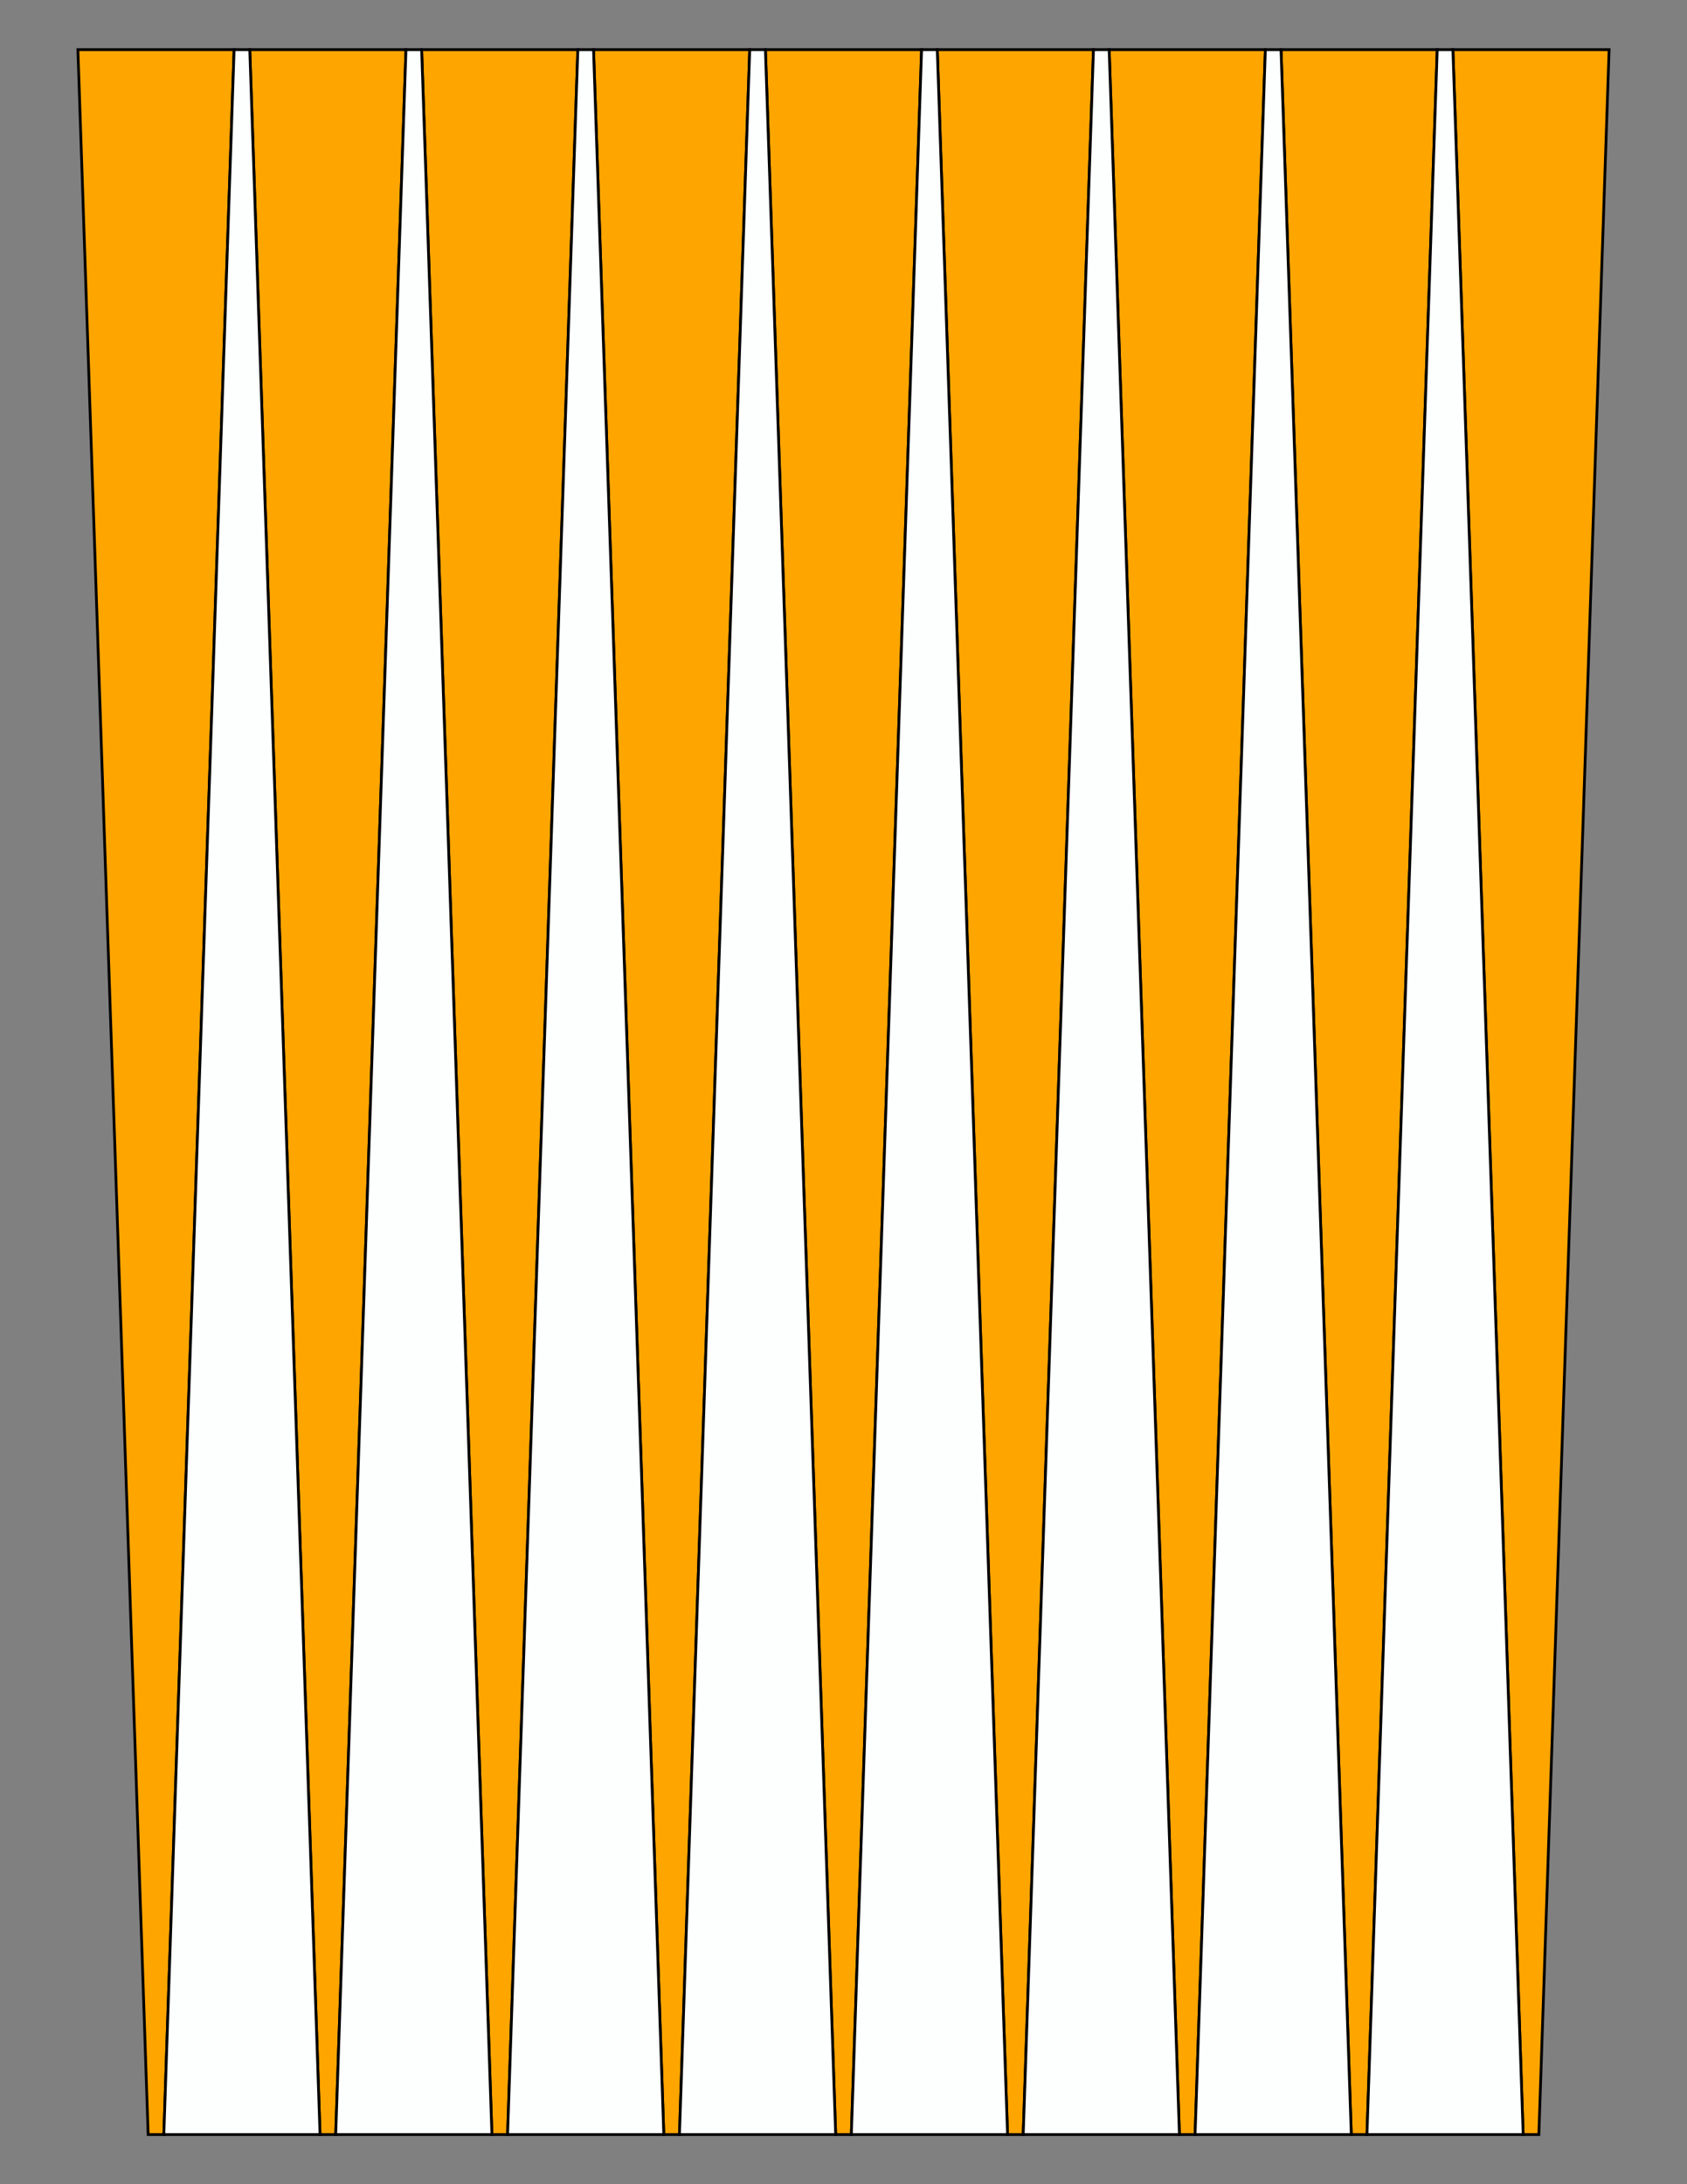<?xml version="1.0" encoding="UTF-8"?>
<svg xmlns="http://www.w3.org/2000/svg" xmlns:xlink="http://www.w3.org/1999/xlink" version="1.1" x="0" y="0" width="8.5in" height="11in" viewBox="0 0 612 792">
    <rect x="0" y="0" width="612" height="792" fill="#808080" stroke="none"/>
    <g>
        <path stroke="#000000" fill="#ffa500" transform="translate(-249.408, 0)" d="M 308.844,774 L 303.156,774 277.668,18 334.332,18 308.844,774 Z"/>
        <path stroke="#000000" fill="#ffa500" transform="translate(-187.056, 0)" d="M 308.844,774 L 303.156,774 277.668,18 334.332,18 308.844,774 Z"/>
        <path stroke="#000000" fill="#ffa500" transform="translate(-124.704, 0)" d="M 308.844,774 L 303.156,774 277.668,18 334.332,18 308.844,774 Z"/>
        <path stroke="#000000" fill="#ffa500" transform="translate(-62.352, 0)" d="M 308.844,774 L 303.156,774 277.668,18 334.332,18 308.844,774 Z"/>
        <path stroke="#000000" fill="#ffa500" d="M 308.844,774 L 303.156,774 277.668,18 334.332,18 308.844,774 Z"/>
        <path stroke="#000000" fill="#ffa500" transform="translate(62.352, 0)" d="M 308.844,774 L 303.156,774 277.668,18 334.332,18 308.844,774 Z"/>
        <path stroke="#000000" fill="#ffa500" transform="translate(124.704, 0)" d="M 308.844,774 L 303.156,774 277.668,18 334.332,18 308.844,774 Z"/>
        <path stroke="#000000" fill="#ffa500" transform="translate(187.056, 0)" d="M 308.844,774 L 303.156,774 277.668,18 334.332,18 308.844,774 Z"/>
        <path stroke="#000000" fill="#ffa500" transform="translate(249.408, 0)" d="M 308.844,774 L 303.156,774 277.668,18 334.332,18 308.844,774 Z"/>
        <path stroke="#000000" fill="#fdfffe" transform="matrix(1 0 0 -1 -218.232 792)" d="M 308.844,774 L 303.156,774 277.668,18 334.332,18 308.844,774 Z"/>
        <path stroke="#000000" fill="#fdfffe" transform="matrix(1 0 0 -1 -155.88 792)" d="M 308.844,774 L 303.156,774 277.668,18 334.332,18 308.844,774 Z"/>
        <path stroke="#000000" fill="#fdfffe" transform="matrix(1 0 0 -1 -93.528 792)" d="M 308.844,774 L 303.156,774 277.668,18 334.332,18 308.844,774 Z"/>
        <path stroke="#000000" fill="#fdfffe" transform="matrix(1 0 0 -1 -31.176 792)" d="M 308.844,774 L 303.156,774 277.668,18 334.332,18 308.844,774 Z"/>
        <path stroke="#000000" fill="#fdfffe" transform="matrix(1 0 0 -1 31.176 792)" d="M 308.844,774 L 303.156,774 277.668,18 334.332,18 308.844,774 Z"/>
        <path stroke="#000000" fill="#fdfffe" transform="matrix(1 0 0 -1 93.528 792)" d="M 308.844,774 L 303.156,774 277.668,18 334.332,18 308.844,774 Z"/>
        <path stroke="#000000" fill="#fdfffe" transform="matrix(1 0 0 -1 155.88 792)" d="M 308.844,774 L 303.156,774 277.668,18 334.332,18 308.844,774 Z"/>
        <path stroke="#000000" fill="#fdfffe" transform="matrix(1 0 0 -1 218.232 792)" d="M 308.844,774 L 303.156,774 277.668,18 334.332,18 308.844,774 Z"/>
    </g>
</svg>
